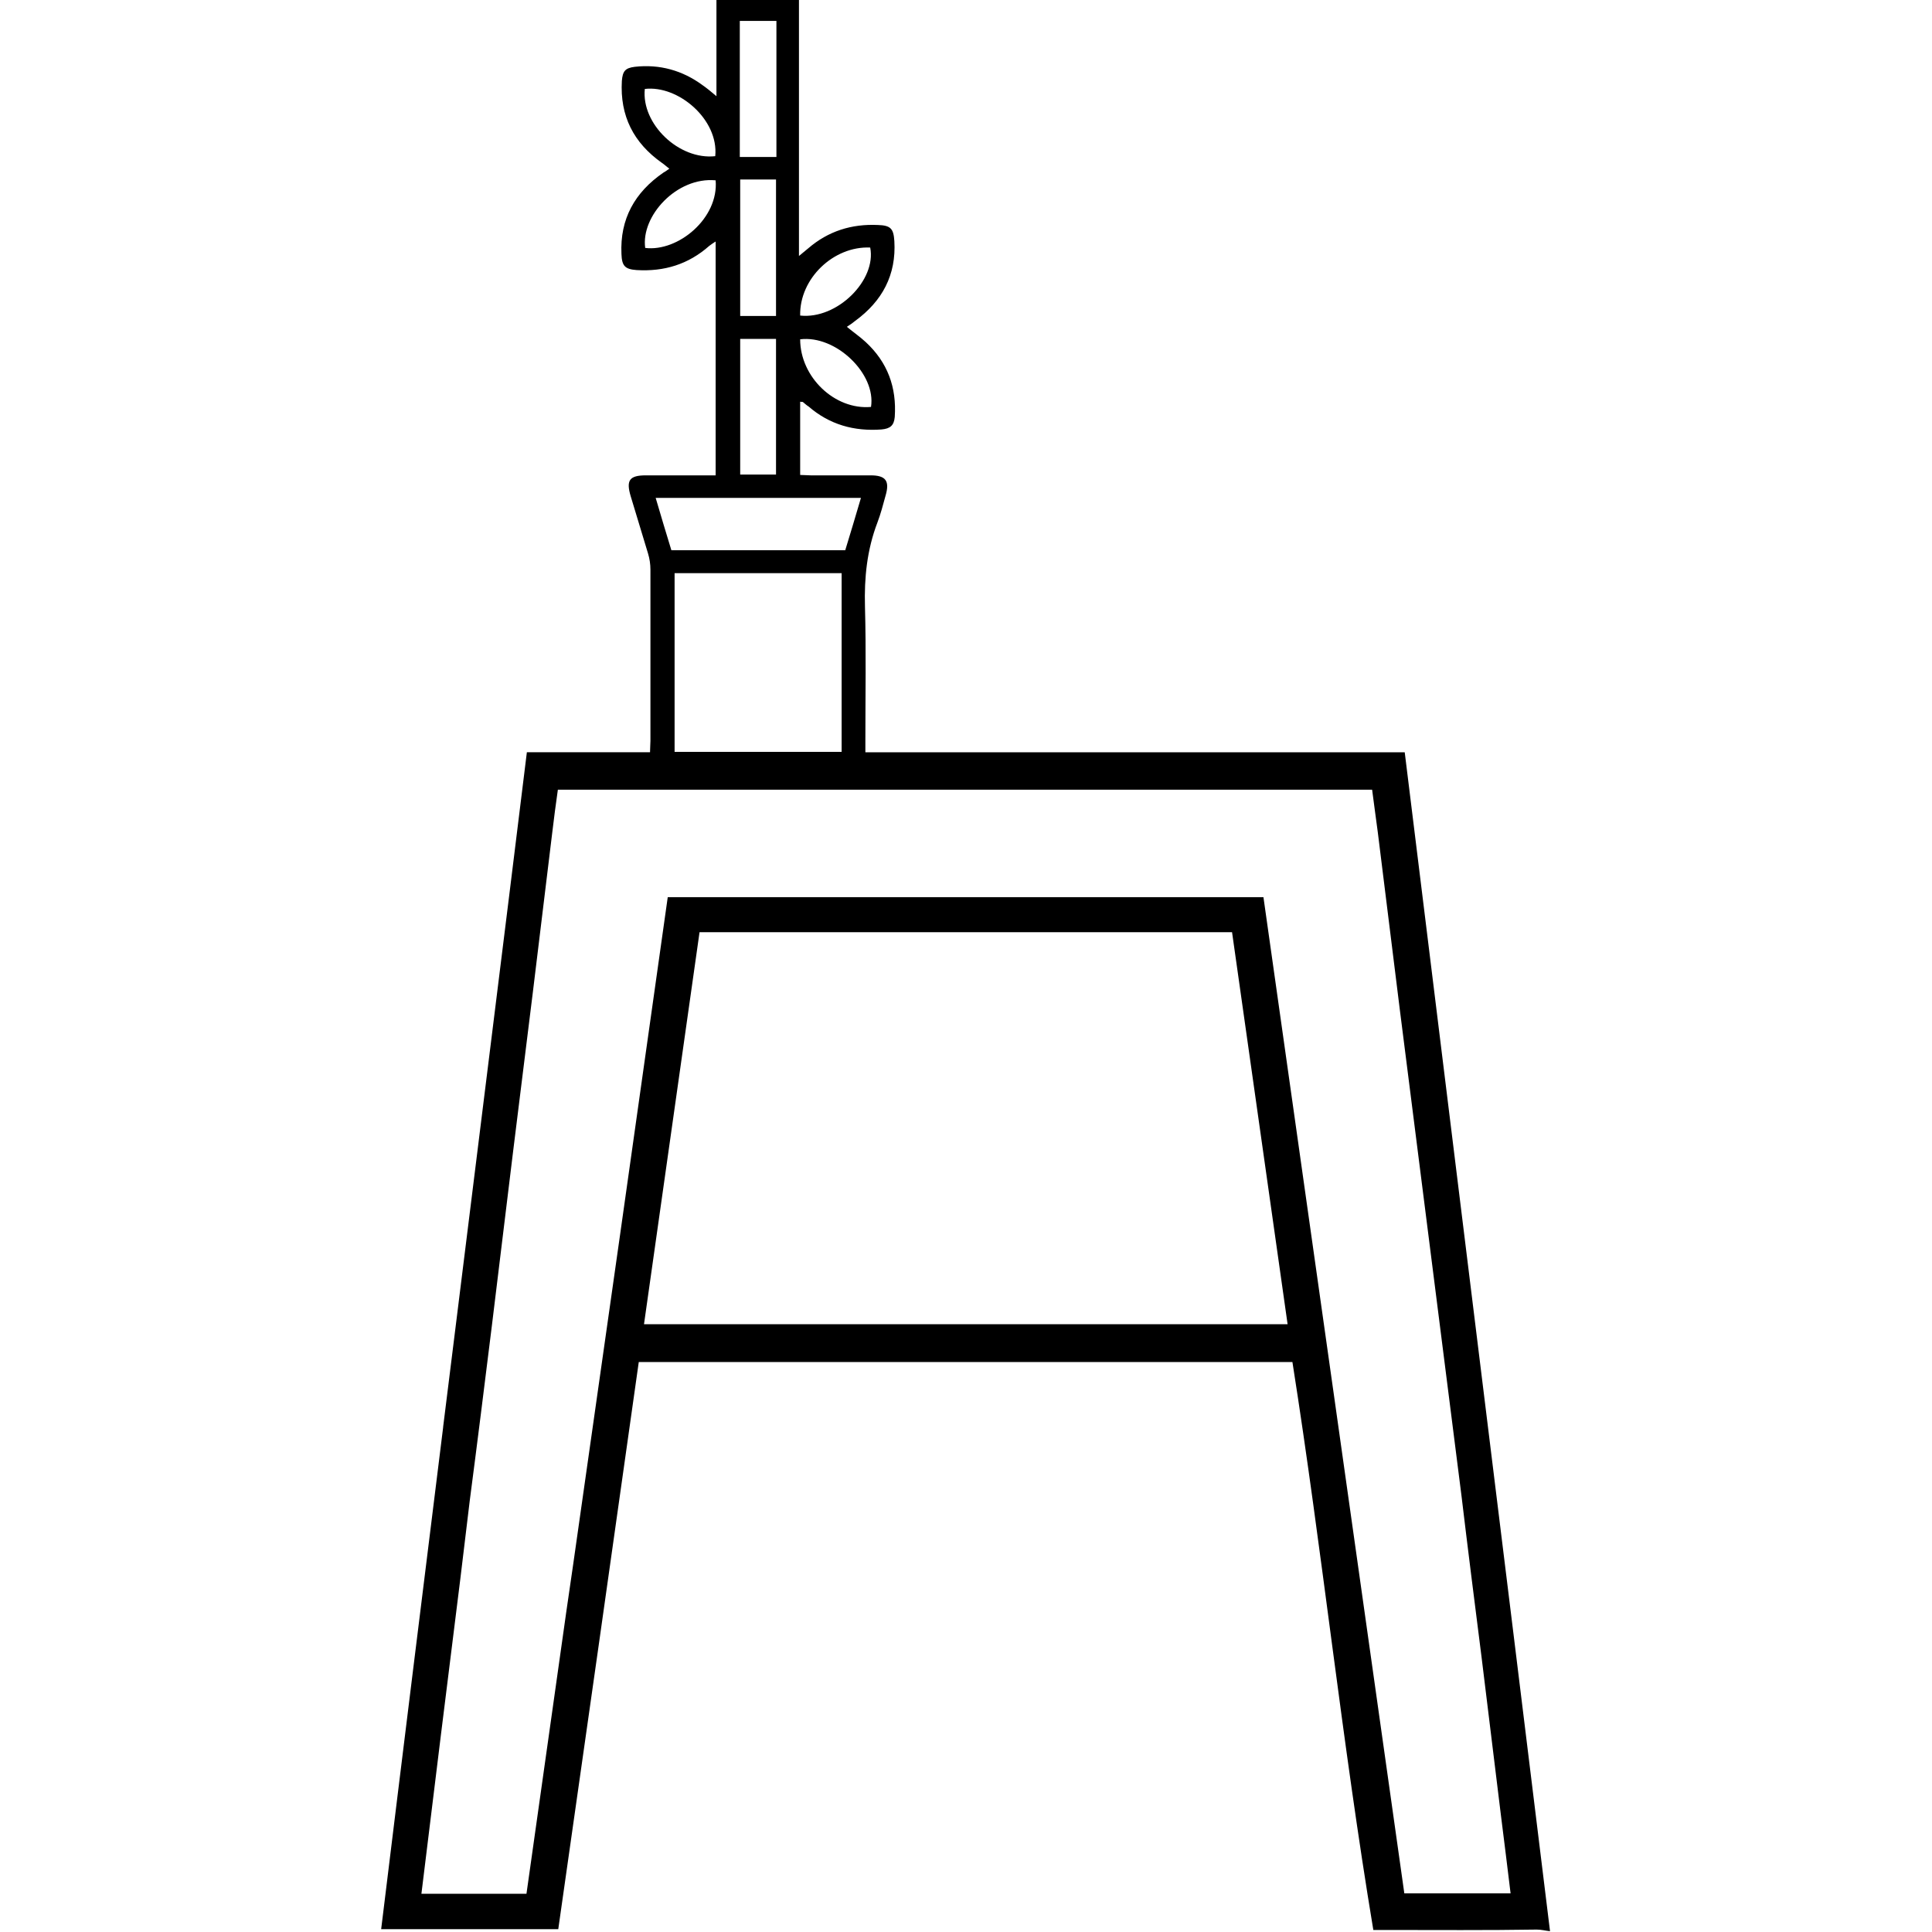 <?xml version="1.0" encoding="utf-8"?>
<!-- Generator: Adobe Illustrator 27.0.0, SVG Export Plug-In . SVG Version: 6.00 Build 0)  -->
<svg version="1.1" id="Ebene_1" xmlns="http://www.w3.org/2000/svg" xmlns:xlink="http://www.w3.org/1999/xlink" x="0px" y="0px"
	 width="48px" height="48px" viewBox="0 0 48 48" enable-background="new 0 0 48 48" xml:space="preserve">
<path d="M34.9,18.69c-4.47,0-8.93,0-13.4,0c0-0.13,0-0.22,0-0.31c0-1.1,0.02-2.21-0.01-3.31c-0.02-0.72,0.05-1.41,0.31-2.09
	c0.08-0.21,0.14-0.44,0.2-0.66c0.11-0.37,0.01-0.51-0.37-0.51c-0.5,0-0.99,0-1.49,0c-0.08,0-0.17-0.01-0.26-0.01
	c0-0.62,0-1.22,0-1.82c0.04,0.01,0.06,0,0.07,0.01c0.05,0.04,0.09,0.08,0.14,0.11c0.52,0.45,1.13,0.62,1.81,0.57
	c0.22-0.02,0.31-0.1,0.33-0.31C22.28,9.62,22.05,9,21.51,8.5c-0.14-0.13-0.3-0.24-0.47-0.38c0.08-0.05,0.15-0.1,0.21-0.15
	c0.67-0.49,1.02-1.14,0.97-1.98c-0.02-0.31-0.09-0.39-0.41-0.4c-0.65-0.03-1.23,0.15-1.73,0.58c-0.06,0.05-0.12,0.1-0.23,0.19
	c0-2.16,0-4.26,0-6.36c-0.69,0-1.35,0-2.05,0c0,0.79,0,1.57,0,2.39c-0.14-0.12-0.24-0.2-0.34-0.27c-0.5-0.37-1.07-0.53-1.69-0.46
	c-0.24,0.03-0.3,0.11-0.32,0.35c-0.05,0.87,0.29,1.54,1,2.04c0.06,0.04,0.11,0.09,0.18,0.14c-0.07,0.05-0.11,0.08-0.15,0.1
	c-0.71,0.49-1.08,1.15-1.04,2.02c0.01,0.3,0.09,0.38,0.38,0.4c0.68,0.04,1.28-0.14,1.8-0.6c0.05-0.04,0.1-0.07,0.16-0.11
	c0,1.95,0,3.86,0,5.81c-0.11,0-0.2,0-0.29,0c-0.48,0-0.96,0-1.44,0c-0.41,0-0.5,0.12-0.38,0.52c0.14,0.47,0.29,0.95,0.43,1.42
	c0.04,0.13,0.06,0.27,0.06,0.4c0,1.42,0,2.84,0,4.26c0,0.08-0.01,0.17-0.01,0.28c-1.03,0-2.04,0-3.06,0
	c-0.58,4.73-1.17,9.42-1.75,14.11c-0.11,0.88-0.22,1.76-0.33,2.65c0,0,0,0,0,0c0,0,0,0.01,0,0.01c-0.25,2.04-0.51,4.09-0.76,6.13
	c0,0,0,0,0,0c-0.26,2.11-0.52,4.21-0.78,6.34c1.48,0,2.92,0,4.4,0c0.67-4.7,1.34-9.4,2-14.09c5.43,0,10.82,0,16.24,0
	c0.74,4.7,1.23,9.42,2.01,14.11c0.12,0,0.22,0,0.31,0c1.25,0,2.5,0.01,3.75-0.01c0.12,0,0.22,0.03,0.33,0.04
	C37.31,38.19,36.1,28.44,34.9,18.69z M21.62,6.15c0.16,0.81-0.82,1.79-1.74,1.69C19.86,6.92,20.71,6.11,21.62,6.15z M21.64,10.11
	c-0.9,0.08-1.76-0.74-1.76-1.68C20.77,8.32,21.77,9.29,21.64,10.11z M16.03,6.16c-0.11-0.79,0.78-1.77,1.75-1.68
	C17.86,5.42,16.85,6.26,16.03,6.16z M16.02,2.21c0.83-0.1,1.84,0.76,1.75,1.67C16.87,3.98,15.93,3.08,16.02,2.21z M18.38,0.52
	c0.31,0,0.6,0,0.91,0c0,1.14,0,2.25,0,3.38c-0.31,0-0.6,0-0.91,0C18.38,2.77,18.38,1.65,18.38,0.52z M19.28,8.42
	c0,1.12,0,2.23,0,3.37c-0.3,0-0.59,0-0.89,0c0-1.13,0-2.24,0-3.37C18.69,8.42,18.97,8.42,19.28,8.42z M18.39,7.85
	c0-1.13,0-2.25,0-3.39c0.3,0,0.58,0,0.89,0c0,1.12,0,2.24,0,3.39C18.98,7.85,18.7,7.85,18.39,7.85z M21.39,12.37
	c-0.13,0.45-0.26,0.87-0.39,1.3c-1.45,0-2.88,0-4.32,0c-0.13-0.43-0.26-0.85-0.39-1.3C17.99,12.37,19.67,12.37,21.39,12.37z
	 M20.91,14.24c0,1.48,0,2.95,0,4.44c-1.39,0-2.76,0-4.15,0c0-1.48,0-2.95,0-4.44C18.14,14.24,19.51,14.24,20.91,14.24z M16,32.9
	c0.46-3.25,0.92-6.49,1.38-9.74c4.41,0,8.8,0,13.23,0c0.46,3.24,0.92,6.48,1.38,9.74C26.66,32.9,21.35,32.9,16,32.9z M36.31,37.16
	c0.16,1.34,0.33,2.68,0.5,4.02c0.16,1.31,0.32,2.61,0.48,3.92c0.08,0.64,0.16,1.27,0.24,1.94c-0.87,0-1.73,0-2.64,0
	c-1.16-8.23-2.33-16.48-3.5-24.75c-4.93,0-9.85,0-14.8,0c-0.78,5.54-1.56,11.05-2.35,16.58l-0.17,1.17
	c-0.33,2.34-0.66,4.66-0.99,7.01c-0.88,0-1.72,0-2.61,0c0.32-2.62,0.64-5.22,0.97-7.85l0.23-1.91c0.19-1.45,0.37-2.9,0.55-4.35
	c0.18-1.45,0.35-2.9,0.53-4.35c0.16-1.32,0.33-2.63,0.49-3.95c0.16-1.32,0.32-2.63,0.48-3.95c0.04-0.35,0.09-0.71,0.14-1.07
	c6.75,0,13.48,0,20.23,0c0.05,0.36,0.09,0.7,0.14,1.05c0.18,1.48,0.37,2.95,0.55,4.43L36.31,37.16z"/>
</svg>
